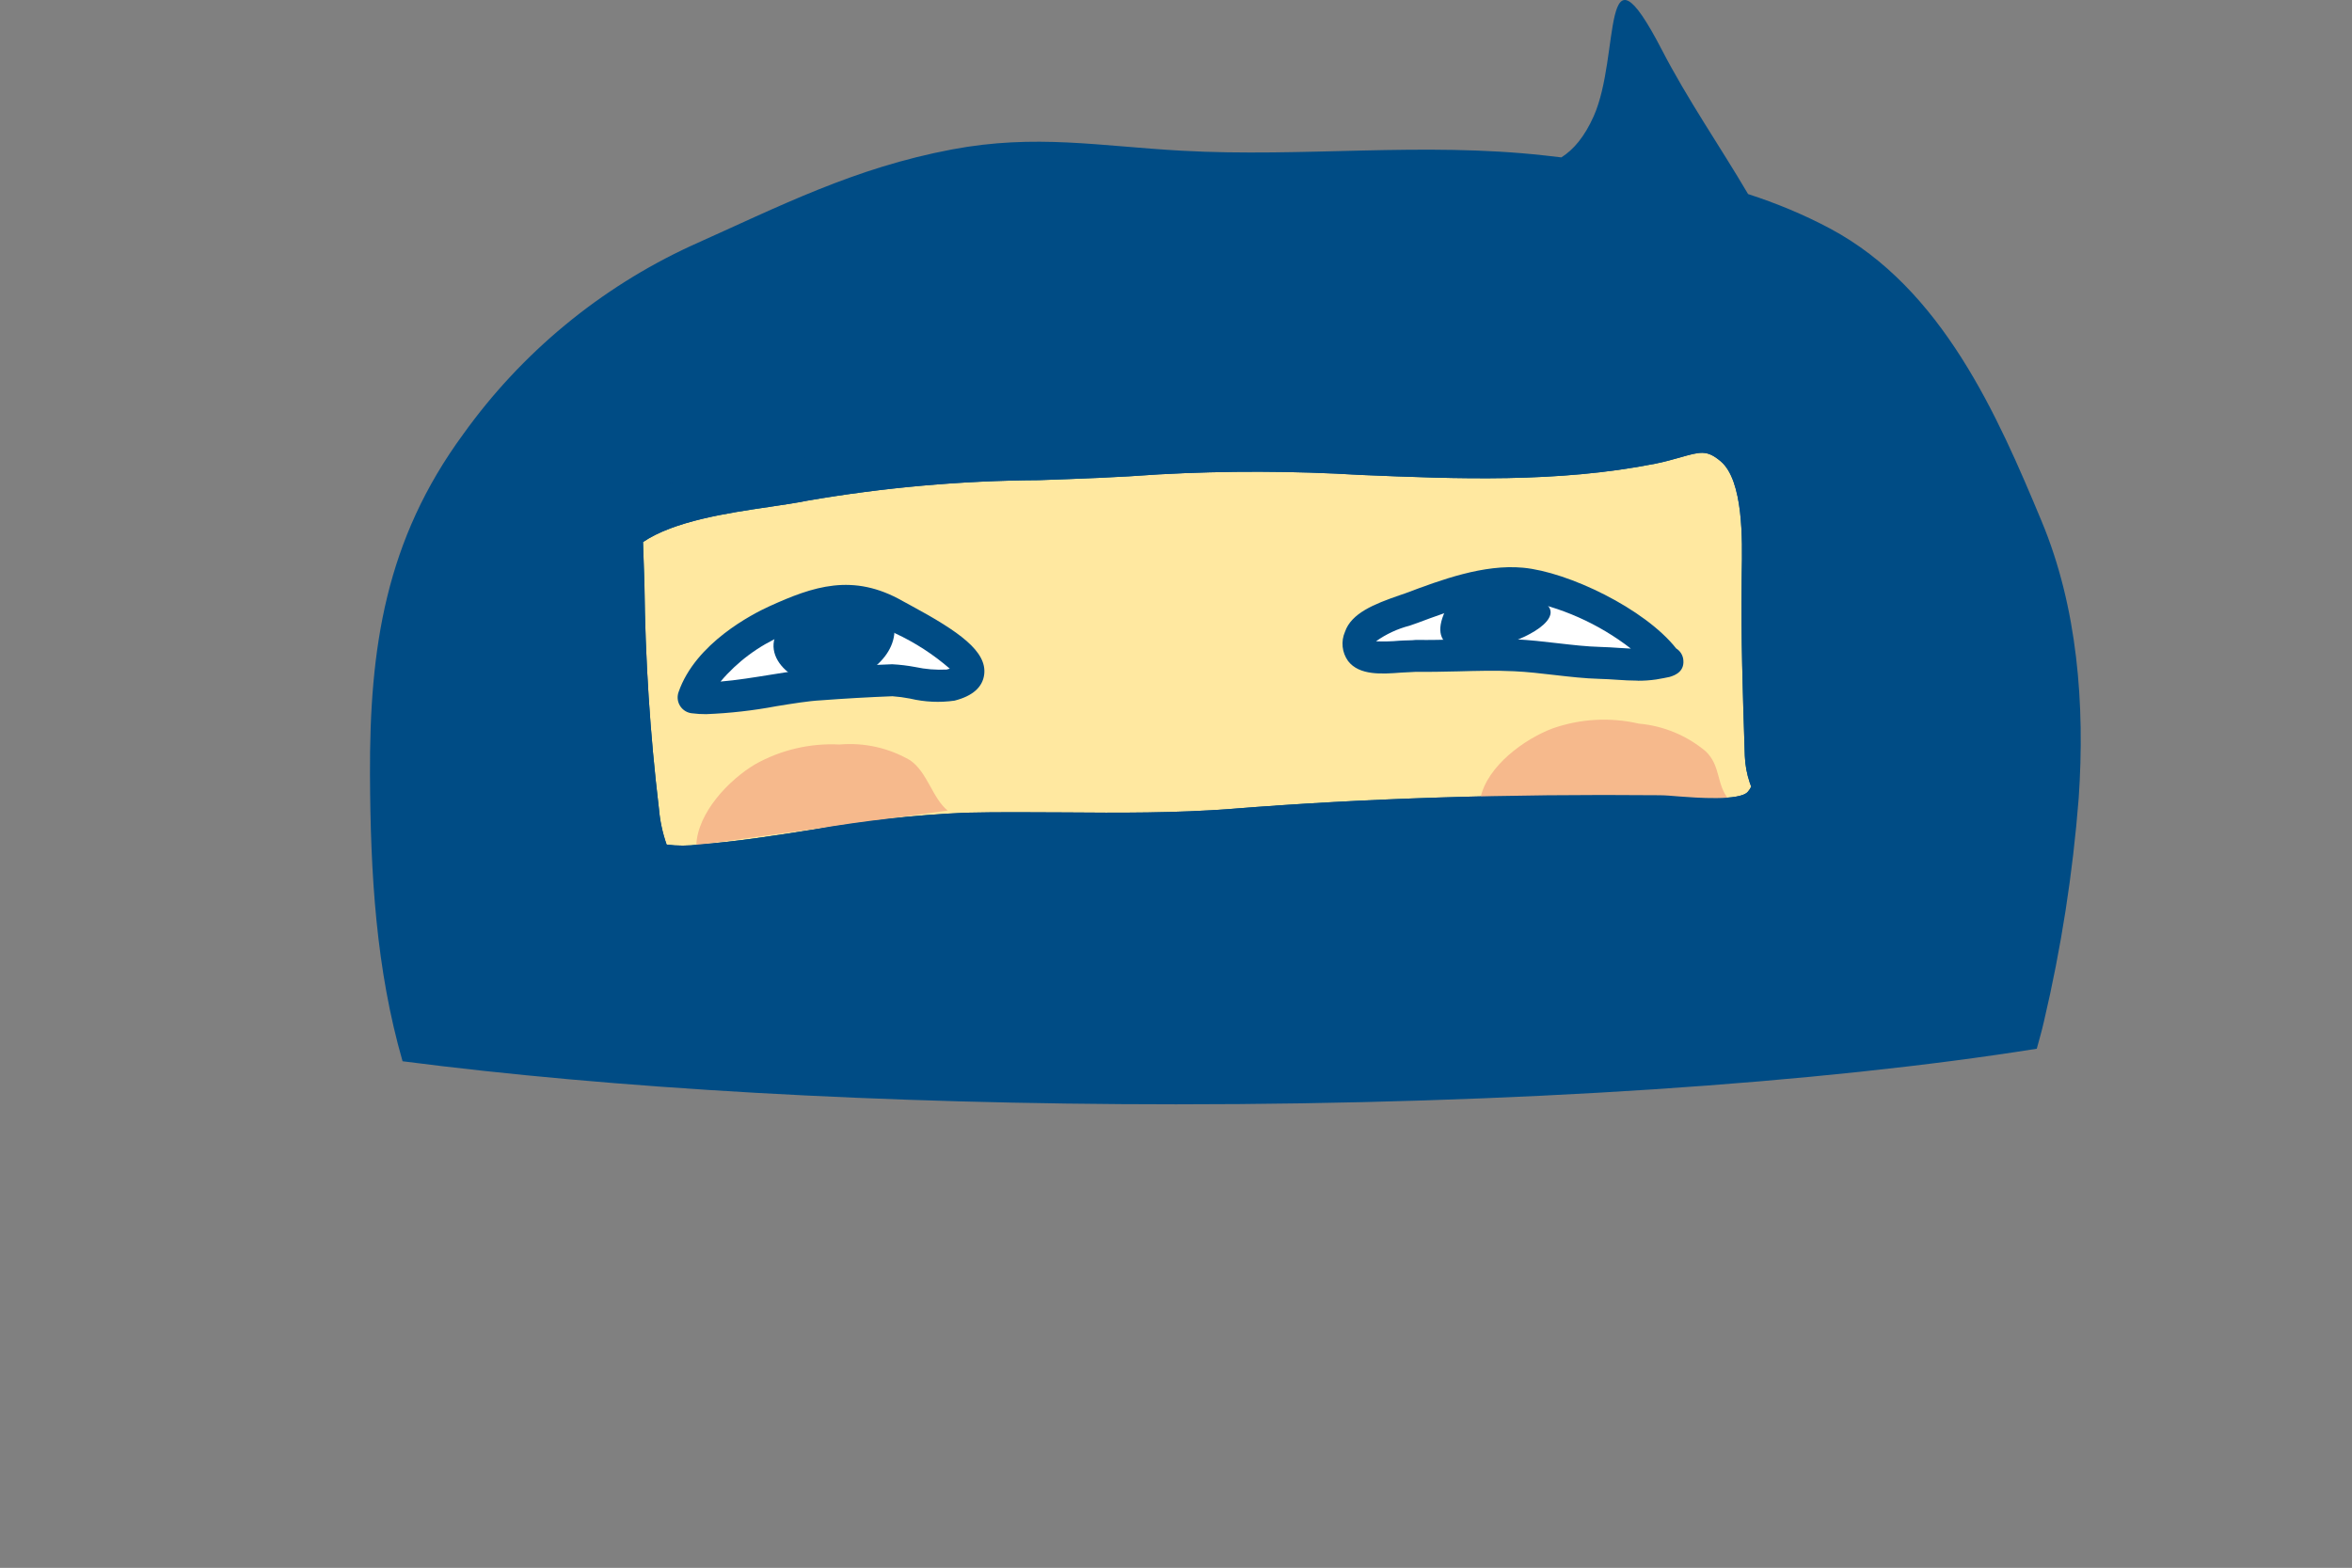 <?xml version="1.0" encoding="UTF-8"?>
<svg id="_レイヤー_1" data-name="レイヤー_1" xmlns="http://www.w3.org/2000/svg" version="1.1" viewBox="0 0 185.166 123.461">
  <rect x="0" y="0" width="185.166" height="123.461" fill="#808080" stroke="none"/>
  <!-- Generator: Adobe Illustrator 29.3.1, SVG Export Plug-In . SVG Version: 2.1.0 Build 151)  -->
  <path d="M160.723,41.025c-3.458-8.3-7.815-18.312-16.64-23.025h-.002c-2.091-1.118-4.25-2.002-6.459-2.719-2.239-3.805-4.779-7.463-6.804-11.387-4.858-9.349-3.2.46-5.358,5.274-.722,1.612-1.576,2.613-2.538,3.225-.434-.051-.868-.101-1.302-.15-9.654-1.078-19,.161-28.594-.376-6.469-.356-11.487-1.339-18.077-.1-7.717,1.46-13.438,4.411-20.584,7.61-7.141,3.304-13.303,8.402-17.886,14.797-6.129,8.348-7.392,16.834-7.351,26.845.037,7.835.48,15.307,2.565,22.548,16.278,2.108,37.567,3.39,60.891,3.39,26.764,0,50.864-1.685,67.765-4.377.191-.715.4-1.407.564-2.148,1.359-5.784,2.274-11.664,2.737-17.587.5-7.344-.085-15.019-2.927-21.82Z" style="fill: #004c85;"/>
  <path id="_パス_4720" data-name="パス_4720" d="M48.909,41.908c.242,6.3.336,15.784,1.3,22.014.628,4.139.688,4.575,4.945,4.246,6.959-.53,13.84-2.333,20.873-2.494s14.045.235,21.054-.309c11.071-.88,22.411-1.178,33.529-1.071,1.883.02,6.828.913,8.3-.893,1.3-1.6.208-1.887.138-3.938-.151-4.609-.309-9-.248-13.726.04-2.974.336-8.54-2.263-10.712-2.316-1.93-3.773-.7-6.563-.154-12.686,2.508-26.009-.161-38.843.806-9.46.715-18.567.245-27.916,2.1-4.175.844-12.255,1.153-15.212,5.08" style="fill: #ffe8a0;"/>
  <path id="_パス_4721" data-name="パス_4721" d="M53.624,69.914c-3.746,0-4.411-1.43-5.059-5.723-.728-5.998-1.126-12.031-1.192-18.073l-.057-1.735c-.115-.051-.223-.115-.322-.191-.74-.556-.89-1.608-.333-2.348,0,0,0-.001.001-.002,2.773-3.683,8.651-4.545,13.377-5.243,1.054-.154,2.028-.3,2.847-.463,6.199-1.073,12.475-1.636,18.765-1.685,3.1-.1,6.207-.211,9.356-.45,5.412-.299,10.837-.286,16.247.04,7.439.3,15.136.614,22.4-.816.611-.121,1.151-.279,1.648-.423,1.813-.517,3.86-1.108,6.314.933,3.041,2.545,2.944,7.875,2.874,11.4l-.007.624c-.054,4.471.081,8.627.228,13.028l.02.618c.019.421.099.837.238,1.235.528,1.309.231,2.807-.755,3.817-1.719,2.118-5.475,1.823-8.218,1.6-.551-.044-1.031-.084-1.393-.084-11.813-.138-23.035.238-33.378,1.061-4.5.349-9.047.332-13.451.292-2.561-.013-5.136-.037-7.707.024-3.887.181-7.758.615-11.588,1.3-3,.47-6.1.957-9.188,1.2-.618.047-1.168.07-1.668.07M50.623,42.696l.111,3.327c.062,5.897.442,11.785,1.14,17.641.081.969.285,1.923.608,2.84.846.113,1.703.111,2.548-.007,2.961-.228,6-.7,8.929-1.165,3.977-.71,7.996-1.156,12.031-1.336,2.6-.057,5.2-.04,7.8-.024,4.34.037,8.808.057,13.162-.279,10.44-.836,21.783-1.185,33.673-1.074.42,0,.987.044,1.628.1,1.175.087,4.74.369,5.351-.376.106-.121.195-.255.265-.4,0,0-.064-.158-.118-.319-.228-.678-.358-1.385-.386-2.1l-.02-.624c-.144-4.438-.282-8.631-.228-13.182l.007-.641c.05-2.534.138-7.251-1.668-8.761-1.084-.906-1.581-.755-3.236-.282-.581.164-1.215.342-1.927.483-7.647,1.511-15.546,1.2-23.183.88-5.281-.318-10.576-.333-15.858-.044-3.2.238-6.351.349-9.493.457-6.107.036-12.2.578-18.218,1.618-.866.175-1.9.329-3.021.493-3.229.477-7.452,1.1-9.91,2.769" style="fill: #004c85;"/>
  <path id="_パス_4723" data-name="パス_4723" d="M131.157,52.072c.457-.067-.614.117-1.01.191-1.396.09-2.797.068-4.189-.067-2.128-.06-4.455-.493-6.7-.6-2.595-.114-5.217.081-7.781.047-1.766-.01-5.183.8-4.4-1.484.4-1.178,3.011-1.893,4.022-2.269,2.585-.977,5.831-2.209,8.7-1.937,3.444.326,9.305,3.266,11.36,6.12" style="fill: #fff;"/>
  <path id="_パス_4724" data-name="パス_4724" d="M128.934,53.596c-.564,0-1.111-.034-1.648-.07-.44-.03-.893-.06-1.356-.07-1.158-.03-2.363-.168-3.589-.309-1.044-.121-2.1-.245-3.142-.292-1.47-.07-2.931-.03-4.4.01-1.118.023-2.232.05-3.343.037-.322.027-.7.03-1.111.057-1.551.121-3.33.245-4.216-.91-.481-.67-.573-1.544-.242-2.3.5-1.464,2.3-2.185,4.26-2.863l.51-.175c2.773-1.044,6.146-2.3,9.258-2.007,3.531.332,9.557,3.206,12.048,6.358.287.178.485.468.547.8.154.953-.544,1.3-1.1,1.45h0l-.05.007c-.144.034-.275.06-.376.077l-.6.107c-.48.069-.965.103-1.45.1M117.484,50.303c.611,0,1.219.01,1.826.037,1.1.054,2.219.178,3.32.309,1.148.131,2.283.265,3.364.292.5.013.98.044,1.457.077.319.02.634.04.943.054-2.549-1.975-5.539-3.301-8.714-3.864-2.514-.208-5.606.91-8.06,1.833l-.651.228c-.949.244-1.844.661-2.642,1.229.614.026,1.228.01,1.84-.047.477-.034.953-.017,1.319-.064,1.1.02,2.169-.01,3.256-.037.913-.023,1.83-.047,2.743-.047" style="fill: #004c85;"/>
  <path id="_パス_4725" data-name="パス_4725" d="M54.606,54.912c2.447.352,7.432-.9,9.906-1.024,1.92-.141,3.85-.255,5.77-.322,1.1.02,3.4.675,4.552.383,4.414-1.135-2.867-4.663-4.371-5.519-3.3-1.883-5.834-1.151-9.362.45-2.568,1.168-5.549,3.3-6.5,6.032" style="fill: #fff;"/>
  <path id="_パス_4726" data-name="パス_4726" d="M55.62,56.235c-.397.003-.794-.022-1.188-.074-.687-.095-1.167-.73-1.071-1.417.011-.081.03-.161.057-.238,1.333-3.867,5.821-6.157,7.164-6.771,3.414-1.548,6.559-2.655,10.507-.393l.6.326c3.837,2.071,6.016,3.625,5.794,5.438-.124,1-.906,1.7-2.333,2.064-1.166.166-2.354.111-3.5-.161-.459-.09-.923-.151-1.39-.185-1.83.07-3.743.178-5.65.322-.927.047-2.165.248-3.491.463-1.816.342-3.654.55-5.5.624M66.604,48.575c-1.743.129-3.44.624-4.978,1.454-1.892.818-3.57,2.064-4.9,3.639,1.222-.1,2.665-.332,3.995-.547,1.427-.228,2.763-.44,3.729-.49,1.907-.141,3.854-.255,5.787-.326.61.032,1.216.105,1.816.218.812.175,1.644.242,2.474.2.1-.027.178-.047.248-.07-1.292-1.12-2.733-2.054-4.283-2.776l-.648-.356c-.975-.602-2.094-.931-3.239-.95" style="fill: #004c85;"/>
  <path id="_パス_4727" data-name="パス_4727" d="M62.585,48.359c-3.609,2.4-.752,5.462,2.229,5.606,2.39.114,5.713-1.856,5.606-4.488,0,0-1.534-2.293-3.434-2.152-1.5.183-2.975.53-4.4,1.034" style="fill: #004c85;"/>
  <path id="_パス_4728" data-name="パス_4728" d="M121.201,47.241c4.636,2.132-10.839,7.345-7.271.554.927-.787,2.007-1.375,3.172-1.725,1.232-.141,4.1,1.172,4.1,1.172" style="fill: #004c85;"/>
  <path id="_パス_4729" data-name="パス_4729" d="M54.818,66.551c.1-2.565,2.585-5.163,4.653-6.381,2.017-1.127,4.31-1.662,6.617-1.545,1.936-.169,3.876.263,5.558,1.236,1.373.943,1.756,2.988,2.961,3.964" style="fill: #f6b98c;"/>
  <path id="_パス_4730" data-name="パス_4730" d="M116.554,62.822c.547-2.511,3.454-4.633,5.7-5.472,2.177-.76,4.524-.887,6.771-.369,1.94.17,3.78.935,5.27,2.189,1.2,1.155.812,2.628,1.823,3.8" style="fill: #f6b98c;"/>
  <path id="_パス_4731" data-name="パス_4731" d="M131.996,66.057c-.551-.044-1.031-.084-1.393-.084-11.813-.138-23.035.238-33.378,1.061-4.5.349-9.047.332-13.451.292-2.561-.013-5.136-.037-7.707.024-3.887.181-7.758.615-11.588,1.3-3,.47-6.1.957-9.188,1.2-.618.047-1.168.07-1.668.07M53.624,69.914c-3.746,0-4.411-1.43-5.059-5.723-.728-5.998-1.126-12.031-1.192-18.073l-.057-1.735c-.115-.051-.223-.115-.322-.191-.74-.556-.89-1.608-.333-2.348,0,0,0-.001.001-.002,2.773-3.683,8.651-4.545,13.377-5.243,1.054-.154,2.028-.3,2.847-.463,6.199-1.073,12.475-1.636,18.765-1.685,3.1-.1,6.207-.211,9.356-.45,5.412-.299,10.837-.286,16.247.04,7.439.3,15.136.614,22.4-.816.611-.121,1.151-.279,1.648-.423,1.813-.517,3.86-1.108,6.314.933,3.041,2.545,2.944,7.875,2.874,11.4l-.007.624c-.054,4.471.081,8.627.228,13.028l.02.618c.019.421.099.837.238,1.235.528,1.309.231,2.807-.755,3.817M50.623,42.696l.111,3.327c.062,5.897.442,11.785,1.14,17.641.081.969.285,1.923.608,2.84.846.113,1.703.111,2.548-.007,2.961-.228,6-.7,8.929-1.165,3.977-.71,7.996-1.156,12.031-1.336,2.6-.057,5.2-.04,7.8-.024,4.34.037,8.808.057,13.162-.279,10.44-.836,21.783-1.185,33.673-1.074.42,0,.987.044,1.628.1,1.175.087,4.74.369,5.351-.376.106-.121.195-.255.265-.4,0,0-.064-.158-.118-.319-.228-.678-.358-1.385-.386-2.1l-.02-.624c-.144-4.438-.282-8.631-.228-13.182l.007-.641c.05-2.534.138-7.251-1.668-8.761-1.084-.906-1.581-.755-3.236-.282-.581.164-1.215.342-1.927.483-7.647,1.511-15.546,1.2-23.183.88-5.281-.318-10.576-.333-15.858-.044-3.2.238-6.351.349-9.493.457-6.107.036-12.2.578-18.218,1.618-.866.175-1.9.329-3.021.493-3.229.477-7.452,1.1-9.91,2.769" style="fill: #004c85;"/>
</svg>
